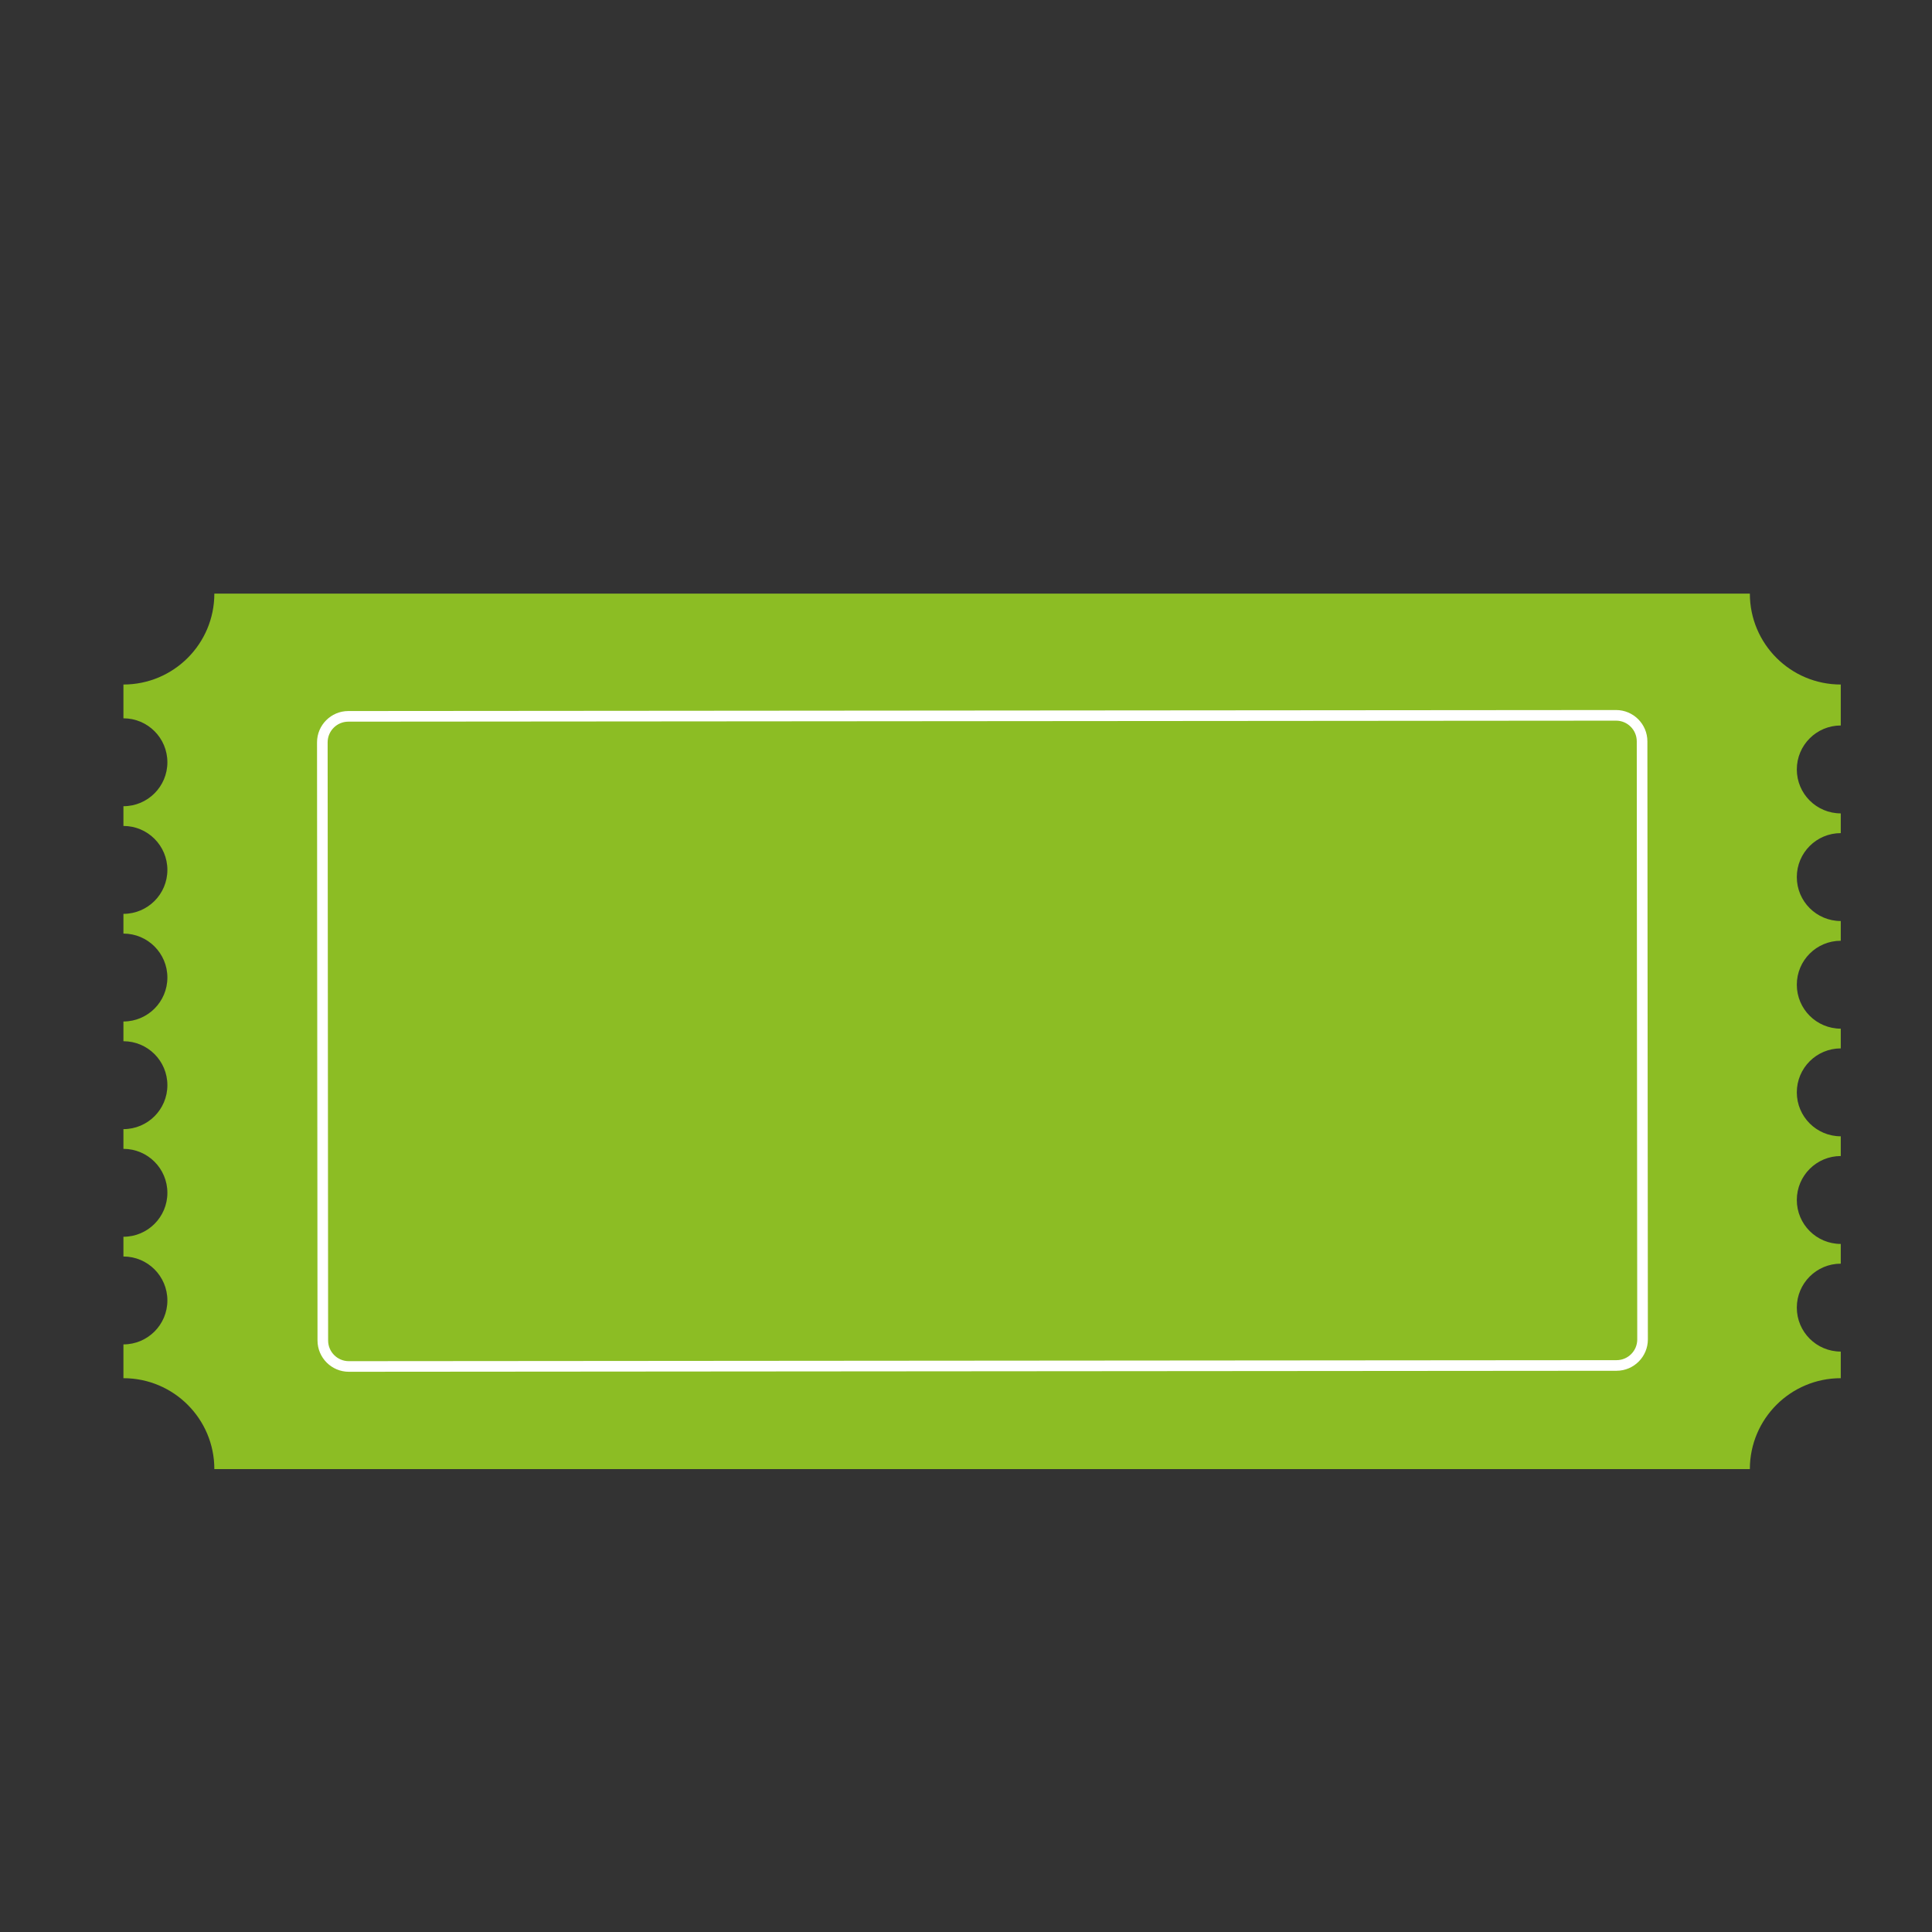 <?xml version="1.0" encoding="UTF-8"?>
<svg id="Livello_1" data-name="Livello 1" xmlns="http://www.w3.org/2000/svg" version="1.1" viewBox="0 0 1080 1080">
  <rect x="0" y="0" width="1080" height="1080" fill="#333333" stroke="none"/>
  <defs>
    <style>
      .cls-1 {
        fill: #8cbd24;
      }

      .cls-1, .cls-2 {
        stroke-width: 0px;
      }

      .cls-2 {
        fill: #fff;
      }
    </style>
  </defs>
  <path class="cls-1" d="M1029,405.56v-22.91c-28.07,0-50.82-22.75-50.82-50.82H119.82c0,28.07-22.75,50.82-50.82,50.82v18.89c13.57,0,24.57,11,24.57,24.57s-11,24.57-24.57,24.57v11.03c13.57,0,24.57,11,24.57,24.57s-11,24.57-24.57,24.57v11.03c13.57,0,24.57,11,24.57,24.57s-11,24.57-24.57,24.57v11.03c13.57,0,24.57,11,24.57,24.57s-11,24.57-24.57,24.57v11.03c13.57,0,24.57,11,24.57,24.57s-11,24.57-24.57,24.57v11.03c13.57,0,24.57,11,24.57,24.57s-11,24.57-24.57,24.57v18.89c28.07,0,50.82,22.75,50.82,50.82h858.36c0-28.07,22.75-50.82,50.82-50.82v-14.88c-13.57,0-24.57-11-24.57-24.57s11-24.57,24.57-24.57v-11.03c-13.57,0-24.57-11-24.57-24.57s11-24.57,24.57-24.57v-11.03c-13.57,0-24.57-11-24.57-24.57s11-24.57,24.57-24.57v-11.03c-13.57,0-24.57-11-24.57-24.57s11-24.57,24.57-24.57v-11.03c-13.57,0-24.57-11-24.57-24.57s11-24.57,24.57-24.57v-11.03c-13.57,0-24.57-11-24.57-24.57s11-24.57,24.57-24.57Z"/>
  <path class="cls-2" d="M903.68,766.27l-708.67.56c-9.65,0-17.51-7.84-17.52-17.49l-.27-334.35c0-9.65,7.84-17.51,17.49-17.52l708.67-.56c9.65,0,17.51,7.84,17.52,17.49l.27,334.35c0,9.65-7.84,17.51-17.49,17.52ZM194.71,403.41c-6.38,0-11.57,5.2-11.56,11.58l.27,334.35c0,6.38,5.2,11.57,11.58,11.56l708.67-.56c6.38,0,11.57-5.2,11.56-11.58l-.27-334.35c0-6.38-5.2-11.57-11.58-11.56l-708.67.56Z"/>
</svg>